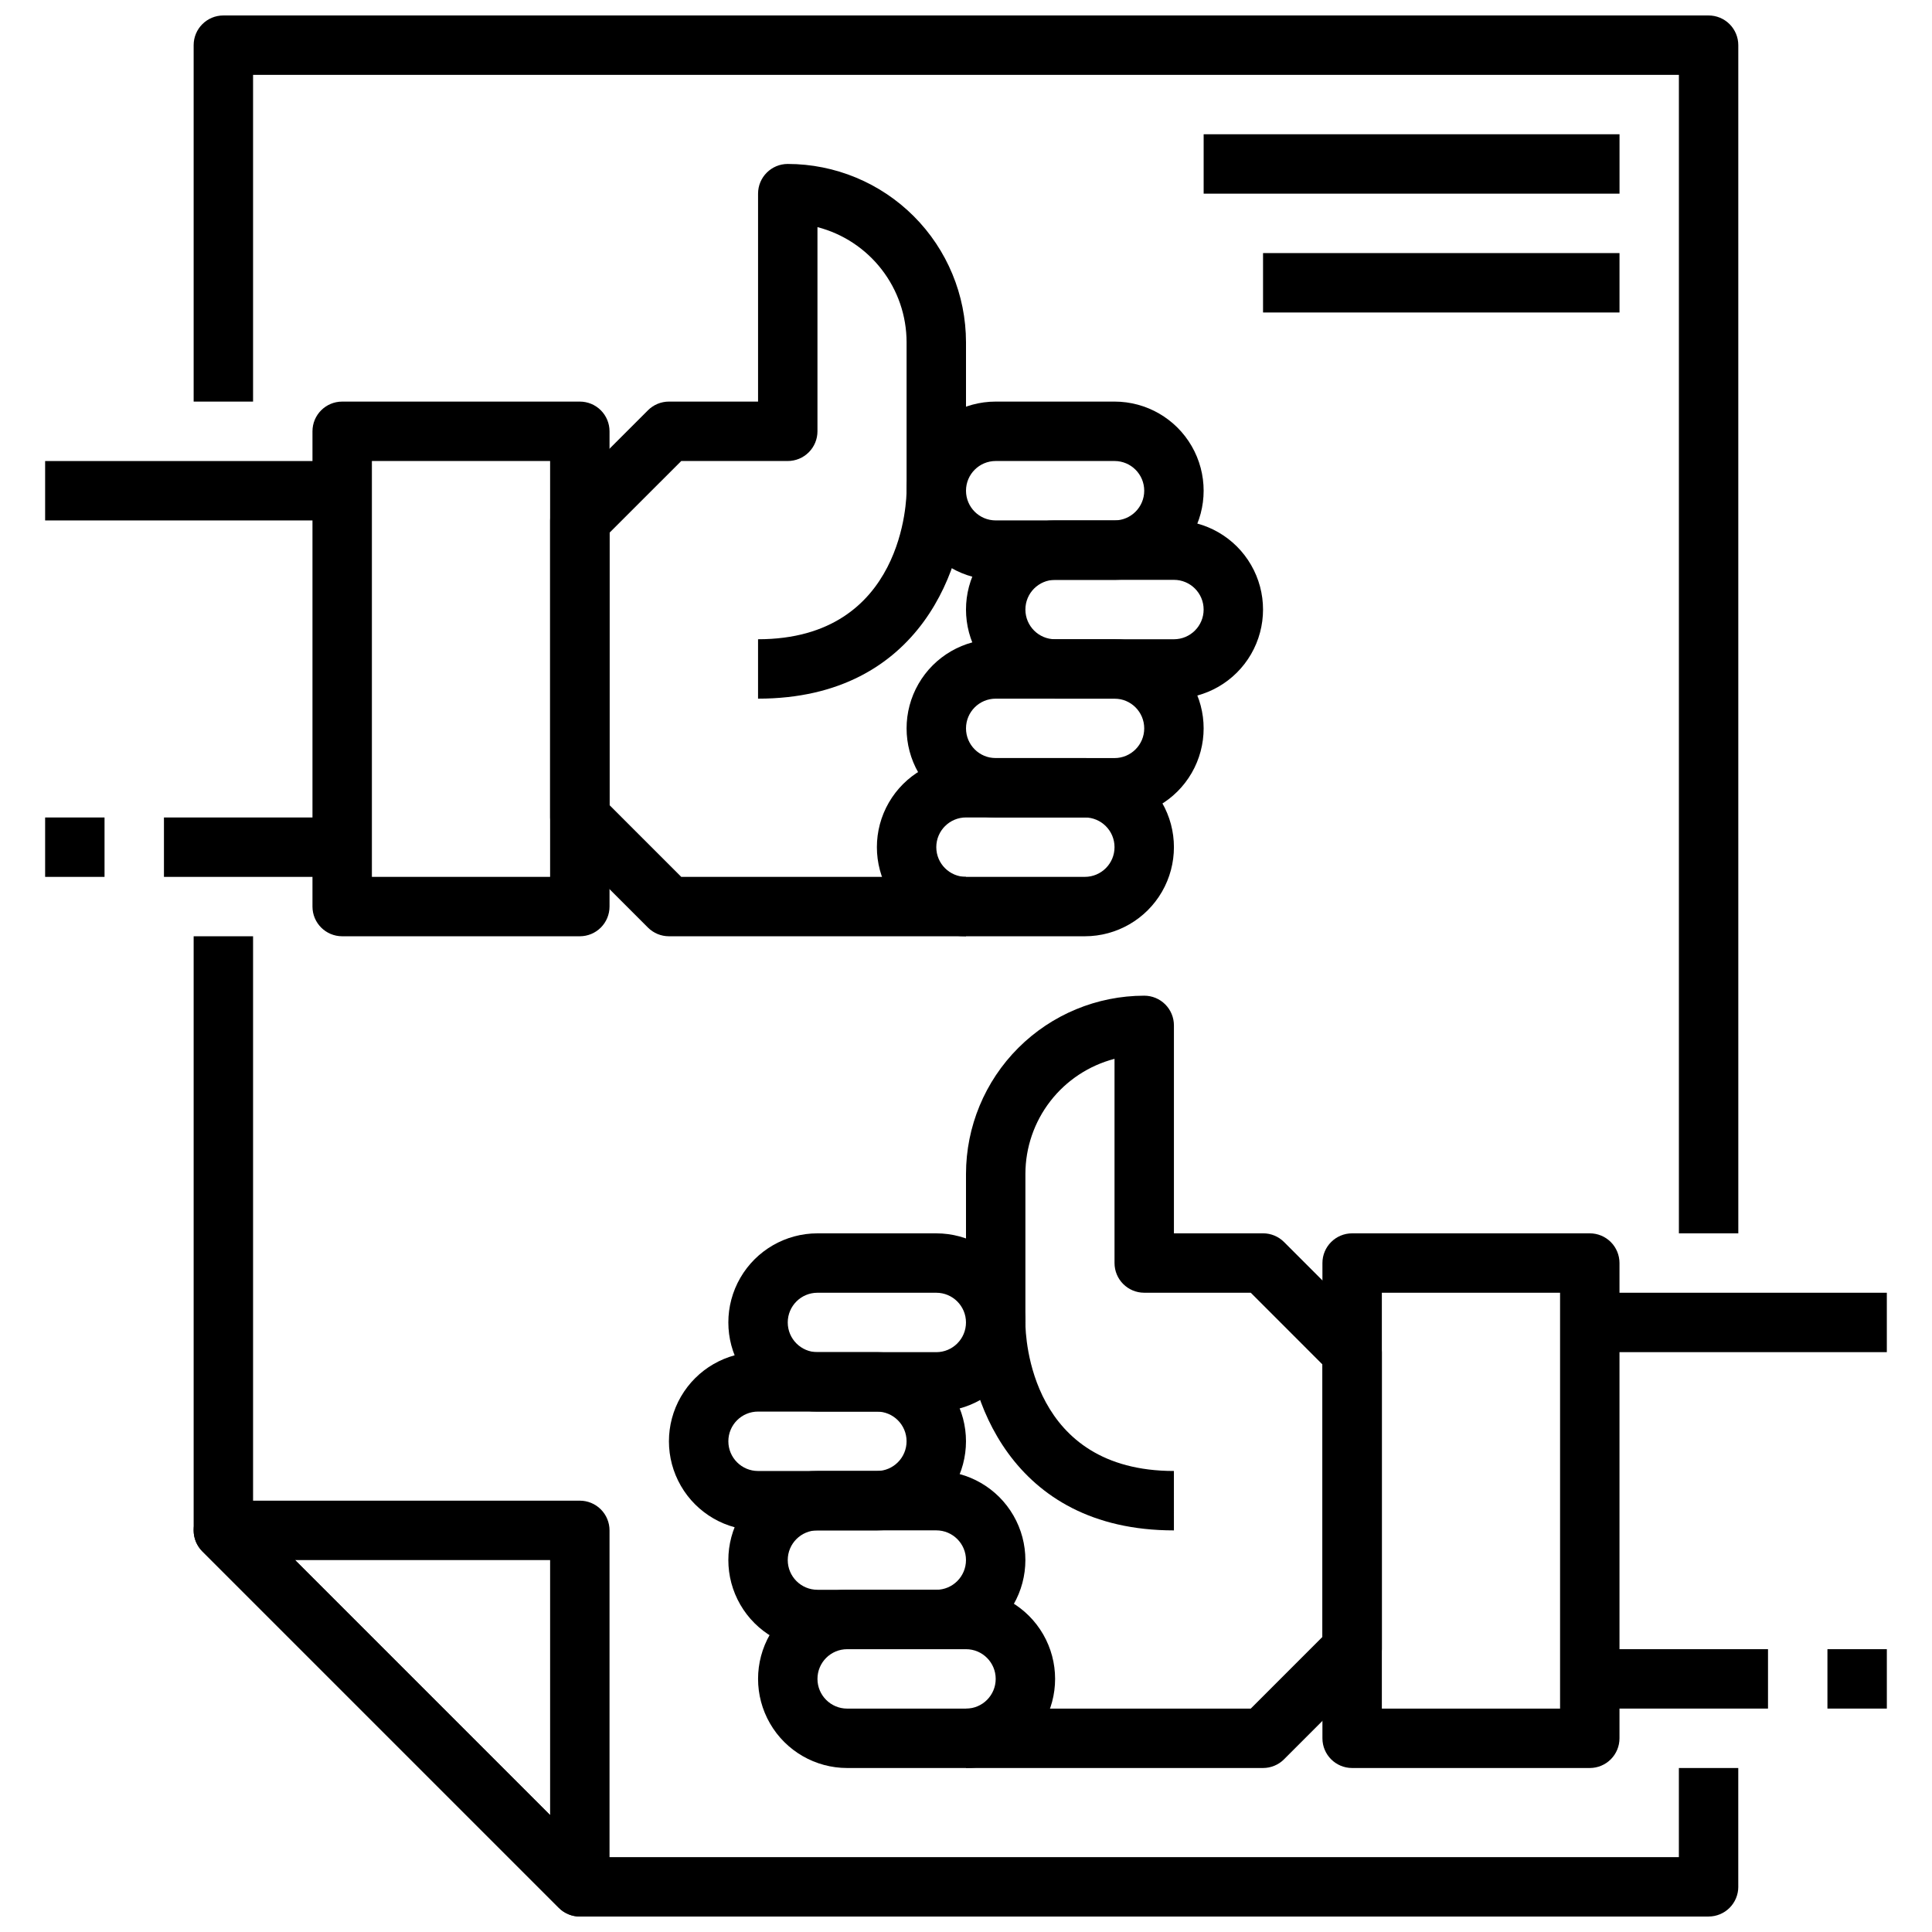 <?xml version="1.0" encoding="UTF-8"?>
<!-- Uploaded to: SVG Repo, www.svgrepo.com, Generator: SVG Repo Mixer Tools -->
<svg width="800px" height="800px" version="1.1" viewBox="144 144 512 512" xmlns="http://www.w3.org/2000/svg">
 <defs>
  <clipPath id="c">
   <path d="m195 541h111v110.9h-111z"/>
  </clipPath>
  <clipPath id="b">
   <path d="m195 148.09h410v322.91h-410z"/>
  </clipPath>
  <clipPath id="a">
   <path d="m195 392h410v259.9h-410z"/>
  </clipPath>
 </defs>
 <path d="m478.72 612.54h-78.719v-15.742h75.461l19-19.004v-72.203l-19-19.004h-28.23c-4.348 0-7.871-3.523-7.871-7.871v-54.113c-6.754 1.758-12.738 5.703-17.012 11.219-4.273 5.519-6.598 12.301-6.606 19.277v39.359h-15.742v-39.359c0.012-12.523 4.992-24.527 13.848-33.383 8.855-8.855 20.859-13.836 33.383-13.848 2.09 0 4.09 0.828 5.566 2.305 1.477 1.477 2.305 3.481 2.305 5.566v55.105h23.617c2.086 0 4.09 0.828 5.566 2.305l23.617 23.617h-0.004c1.477 1.477 2.309 3.477 2.309 5.566v78.719c0 2.09-0.832 4.09-2.309 5.566l-23.617 23.617h0.004c-1.477 1.477-3.481 2.305-5.566 2.305z"/>
 <path d="m392.12 518.08h-31.488c-8.434 0-16.23-4.5-20.449-11.809-4.219-7.305-4.219-16.309 0-23.613 4.219-7.309 12.016-11.809 20.449-11.809h31.488c8.438 0 16.234 4.5 20.453 11.809 4.219 7.305 4.219 16.309 0 23.613-4.219 7.309-12.016 11.809-20.453 11.809zm-31.488-31.488c-4.348 0-7.871 3.523-7.871 7.871 0 4.348 3.523 7.875 7.871 7.875h31.488c4.348 0 7.875-3.527 7.875-7.875 0-4.348-3.527-7.871-7.875-7.871z"/>
 <path d="m376.38 549.57h-31.488c-8.438 0-16.234-4.5-20.453-11.809-4.219-7.305-4.219-16.309 0-23.613 4.219-7.309 12.016-11.809 20.453-11.809h31.488c8.438 0 16.234 4.5 20.453 11.809 4.219 7.305 4.219 16.309 0 23.613-4.219 7.309-12.016 11.809-20.453 11.809zm-31.488-31.488c-4.348 0-7.871 3.523-7.871 7.871 0 4.348 3.523 7.875 7.871 7.875h31.488c4.348 0 7.871-3.527 7.871-7.875 0-4.348-3.523-7.871-7.871-7.871z"/>
 <path d="m392.12 581.05h-31.488c-8.434 0-16.23-4.5-20.449-11.809-4.219-7.305-4.219-16.309 0-23.613 4.219-7.309 12.016-11.809 20.449-11.809h31.488c8.438 0 16.234 4.5 20.453 11.809 4.219 7.305 4.219 16.309 0 23.613-4.219 7.309-12.016 11.809-20.453 11.809zm-31.488-31.488c-4.348 0-7.871 3.523-7.871 7.871s3.523 7.875 7.871 7.875h31.488c4.348 0 7.875-3.527 7.875-7.875s-3.527-7.871-7.875-7.871z"/>
 <path d="m400 612.54h-31.488c-8.438 0-16.234-4.5-20.453-11.809-4.219-7.305-4.219-16.309 0-23.617 4.219-7.305 12.016-11.805 20.453-11.805h31.488c8.438 0 16.23 4.5 20.449 11.805 4.219 7.309 4.219 16.312 0 23.617-4.219 7.309-12.012 11.809-20.449 11.809zm-31.488-31.488c-4.348 0-7.875 3.523-7.875 7.871 0 4.348 3.527 7.875 7.875 7.875h31.488c4.348 0 7.871-3.527 7.871-7.875 0-4.348-3.523-7.871-7.871-7.871z"/>
 <path d="m565.31 612.54h-62.977c-4.348 0-7.875-3.523-7.875-7.871v-125.95c0-4.348 3.527-7.871 7.875-7.871h62.977c2.086 0 4.09 0.828 5.566 2.305 1.477 1.477 2.305 3.481 2.305 5.566v125.95c0 2.086-0.828 4.09-2.305 5.566-1.477 1.477-3.481 2.305-5.566 2.305zm-55.105-15.742h47.23v-110.21h-47.23z"/>
 <path d="m455.1 549.57c-43.586 0-55.105-36.047-55.105-55.105h15.742c0 4.023 1.387 39.359 39.359 39.359z"/>
 <path d="m565.31 486.59h78.719v15.742h-78.719z"/>
 <path d="m565.31 581.05h47.23v15.742h-47.23z"/>
 <path d="m628.29 581.05h15.742v15.742h-15.742z"/>
 <path d="m400 392.12h-78.723c-2.086 0-4.09-0.828-5.566-2.305l-23.617-23.617h0.004c-1.477-1.477-2.309-3.477-2.309-5.566v-78.719c0-2.086 0.832-4.09 2.309-5.566l23.617-23.617-0.004 0.004c1.477-1.477 3.481-2.309 5.566-2.309h23.617v-55.105c0-4.348 3.523-7.871 7.871-7.871 12.523 0.012 24.531 4.992 33.387 13.848 8.852 8.855 13.832 20.863 13.848 33.387v39.359h-15.746v-39.359c-0.008-6.981-2.332-13.762-6.606-19.277-4.273-5.519-10.254-9.465-17.012-11.219v54.109c0 2.09-0.828 4.09-2.305 5.566-1.477 1.477-3.477 2.309-5.566 2.309h-28.227l-19.004 19v72.203l19.004 19.004h75.461z"/>
 <path d="m439.36 297.66h-31.488c-8.438 0-16.234-4.504-20.453-11.809-4.219-7.309-4.219-16.309 0-23.617 4.219-7.309 12.016-11.809 20.453-11.809h31.488c8.438 0 16.234 4.5 20.453 11.809 4.219 7.309 4.219 16.309 0 23.617-4.219 7.305-12.016 11.809-20.453 11.809zm-31.488-31.488c-4.348 0-7.871 3.523-7.871 7.871s3.523 7.871 7.871 7.871h31.488c4.348 0 7.871-3.523 7.871-7.871s-3.523-7.871-7.871-7.871z"/>
 <path d="m455.1 329.15h-31.488c-8.438 0-16.23-4.5-20.449-11.805-4.219-7.309-4.219-16.312 0-23.617 4.219-7.309 12.012-11.809 20.449-11.809h31.488c8.438 0 16.234 4.5 20.453 11.809 4.219 7.305 4.219 16.309 0 23.617-4.219 7.305-12.016 11.805-20.453 11.805zm-31.488-31.488v0.004c-4.348 0-7.871 3.523-7.871 7.871s3.523 7.871 7.871 7.871h31.488c4.348 0 7.875-3.523 7.875-7.871s-3.527-7.871-7.875-7.871z"/>
 <path d="m439.36 360.64h-31.488c-8.438 0-16.234-4.5-20.453-11.805-4.219-7.309-4.219-16.312 0-23.617 4.219-7.309 12.016-11.809 20.453-11.809h31.488c8.438 0 16.234 4.5 20.453 11.809 4.219 7.305 4.219 16.309 0 23.617-4.219 7.305-12.016 11.805-20.453 11.805zm-31.488-31.488c-4.348 0-7.871 3.527-7.871 7.875 0 4.348 3.523 7.871 7.871 7.871h31.488c4.348 0 7.871-3.523 7.871-7.871 0-4.348-3.523-7.875-7.871-7.875z"/>
 <path d="m431.49 392.12h-31.488c-8.438 0-16.234-4.5-20.453-11.805-4.219-7.309-4.219-16.312 0-23.617 4.219-7.309 12.016-11.809 20.453-11.809h31.488c8.434 0 16.23 4.5 20.449 11.809 4.219 7.305 4.219 16.309 0 23.617-4.219 7.305-12.016 11.805-20.449 11.805zm-31.488-31.488c-4.348 0-7.875 3.527-7.875 7.875 0 4.348 3.527 7.871 7.875 7.871h31.488c4.348 0 7.871-3.523 7.871-7.871 0-4.348-3.523-7.875-7.871-7.875z"/>
 <path d="m297.66 392.12h-62.977c-4.348 0-7.875-3.523-7.875-7.871v-125.95c0-4.348 3.527-7.871 7.875-7.871h62.977c2.086 0 4.09 0.828 5.566 2.305 1.473 1.477 2.305 3.481 2.305 5.566v125.95c0 2.09-0.832 4.09-2.305 5.566-1.477 1.477-3.481 2.305-5.566 2.305zm-55.105-15.742h47.23v-110.21h-47.23z"/>
 <path d="m344.89 329.15v-15.742c38.91 0 39.359-37.785 39.359-39.359h15.742c0.004 19.059-11.516 55.102-55.102 55.102z"/>
 <path d="m155.96 266.18h78.719v15.742h-78.719z"/>
 <path d="m187.45 360.64h47.23v15.742h-47.23z"/>
 <path d="m155.96 360.64h15.742v15.742h-15.742z"/>
 <g clip-path="url(#c)">
  <path d="m297.66 651.9c-2.09 0-4.09-0.828-5.566-2.305l-94.465-94.465c-2.25-2.25-2.926-5.637-1.707-8.578 1.219-2.941 4.09-4.859 7.273-4.859h94.465c2.086 0 4.09 0.828 5.566 2.305 1.473 1.477 2.305 3.481 2.305 5.566v94.465c0 2.086-0.832 4.09-2.305 5.566-1.477 1.477-3.481 2.305-5.566 2.305zm-75.465-94.465 67.59 67.59v-67.59z"/>
 </g>
 <g clip-path="url(#b)">
  <path d="m604.67 470.85h-15.746v-307.01h-377.86v86.594h-15.746v-94.465c0-4.348 3.527-7.871 7.875-7.871h393.6c2.086 0 4.09 0.828 5.566 2.305 1.473 1.477 2.305 3.481 2.305 5.566z"/>
 </g>
 <g clip-path="url(#a)">
  <path d="m596.8 651.9h-299.14c-2.09 0-4.09-0.828-5.566-2.305l-94.465-94.465c-1.477-1.477-2.305-3.477-2.309-5.566v-157.44h15.746v154.18l89.852 89.852h288v-23.617h15.742v31.488h0.004c0 2.086-0.832 4.09-2.305 5.566-1.477 1.477-3.481 2.305-5.566 2.305z"/>
 </g>
 <path d="m462.98 179.58h110.21v15.742h-110.21z"/>
 <path d="m478.72 211.07h94.465v15.742h-94.465z"/>
</svg>